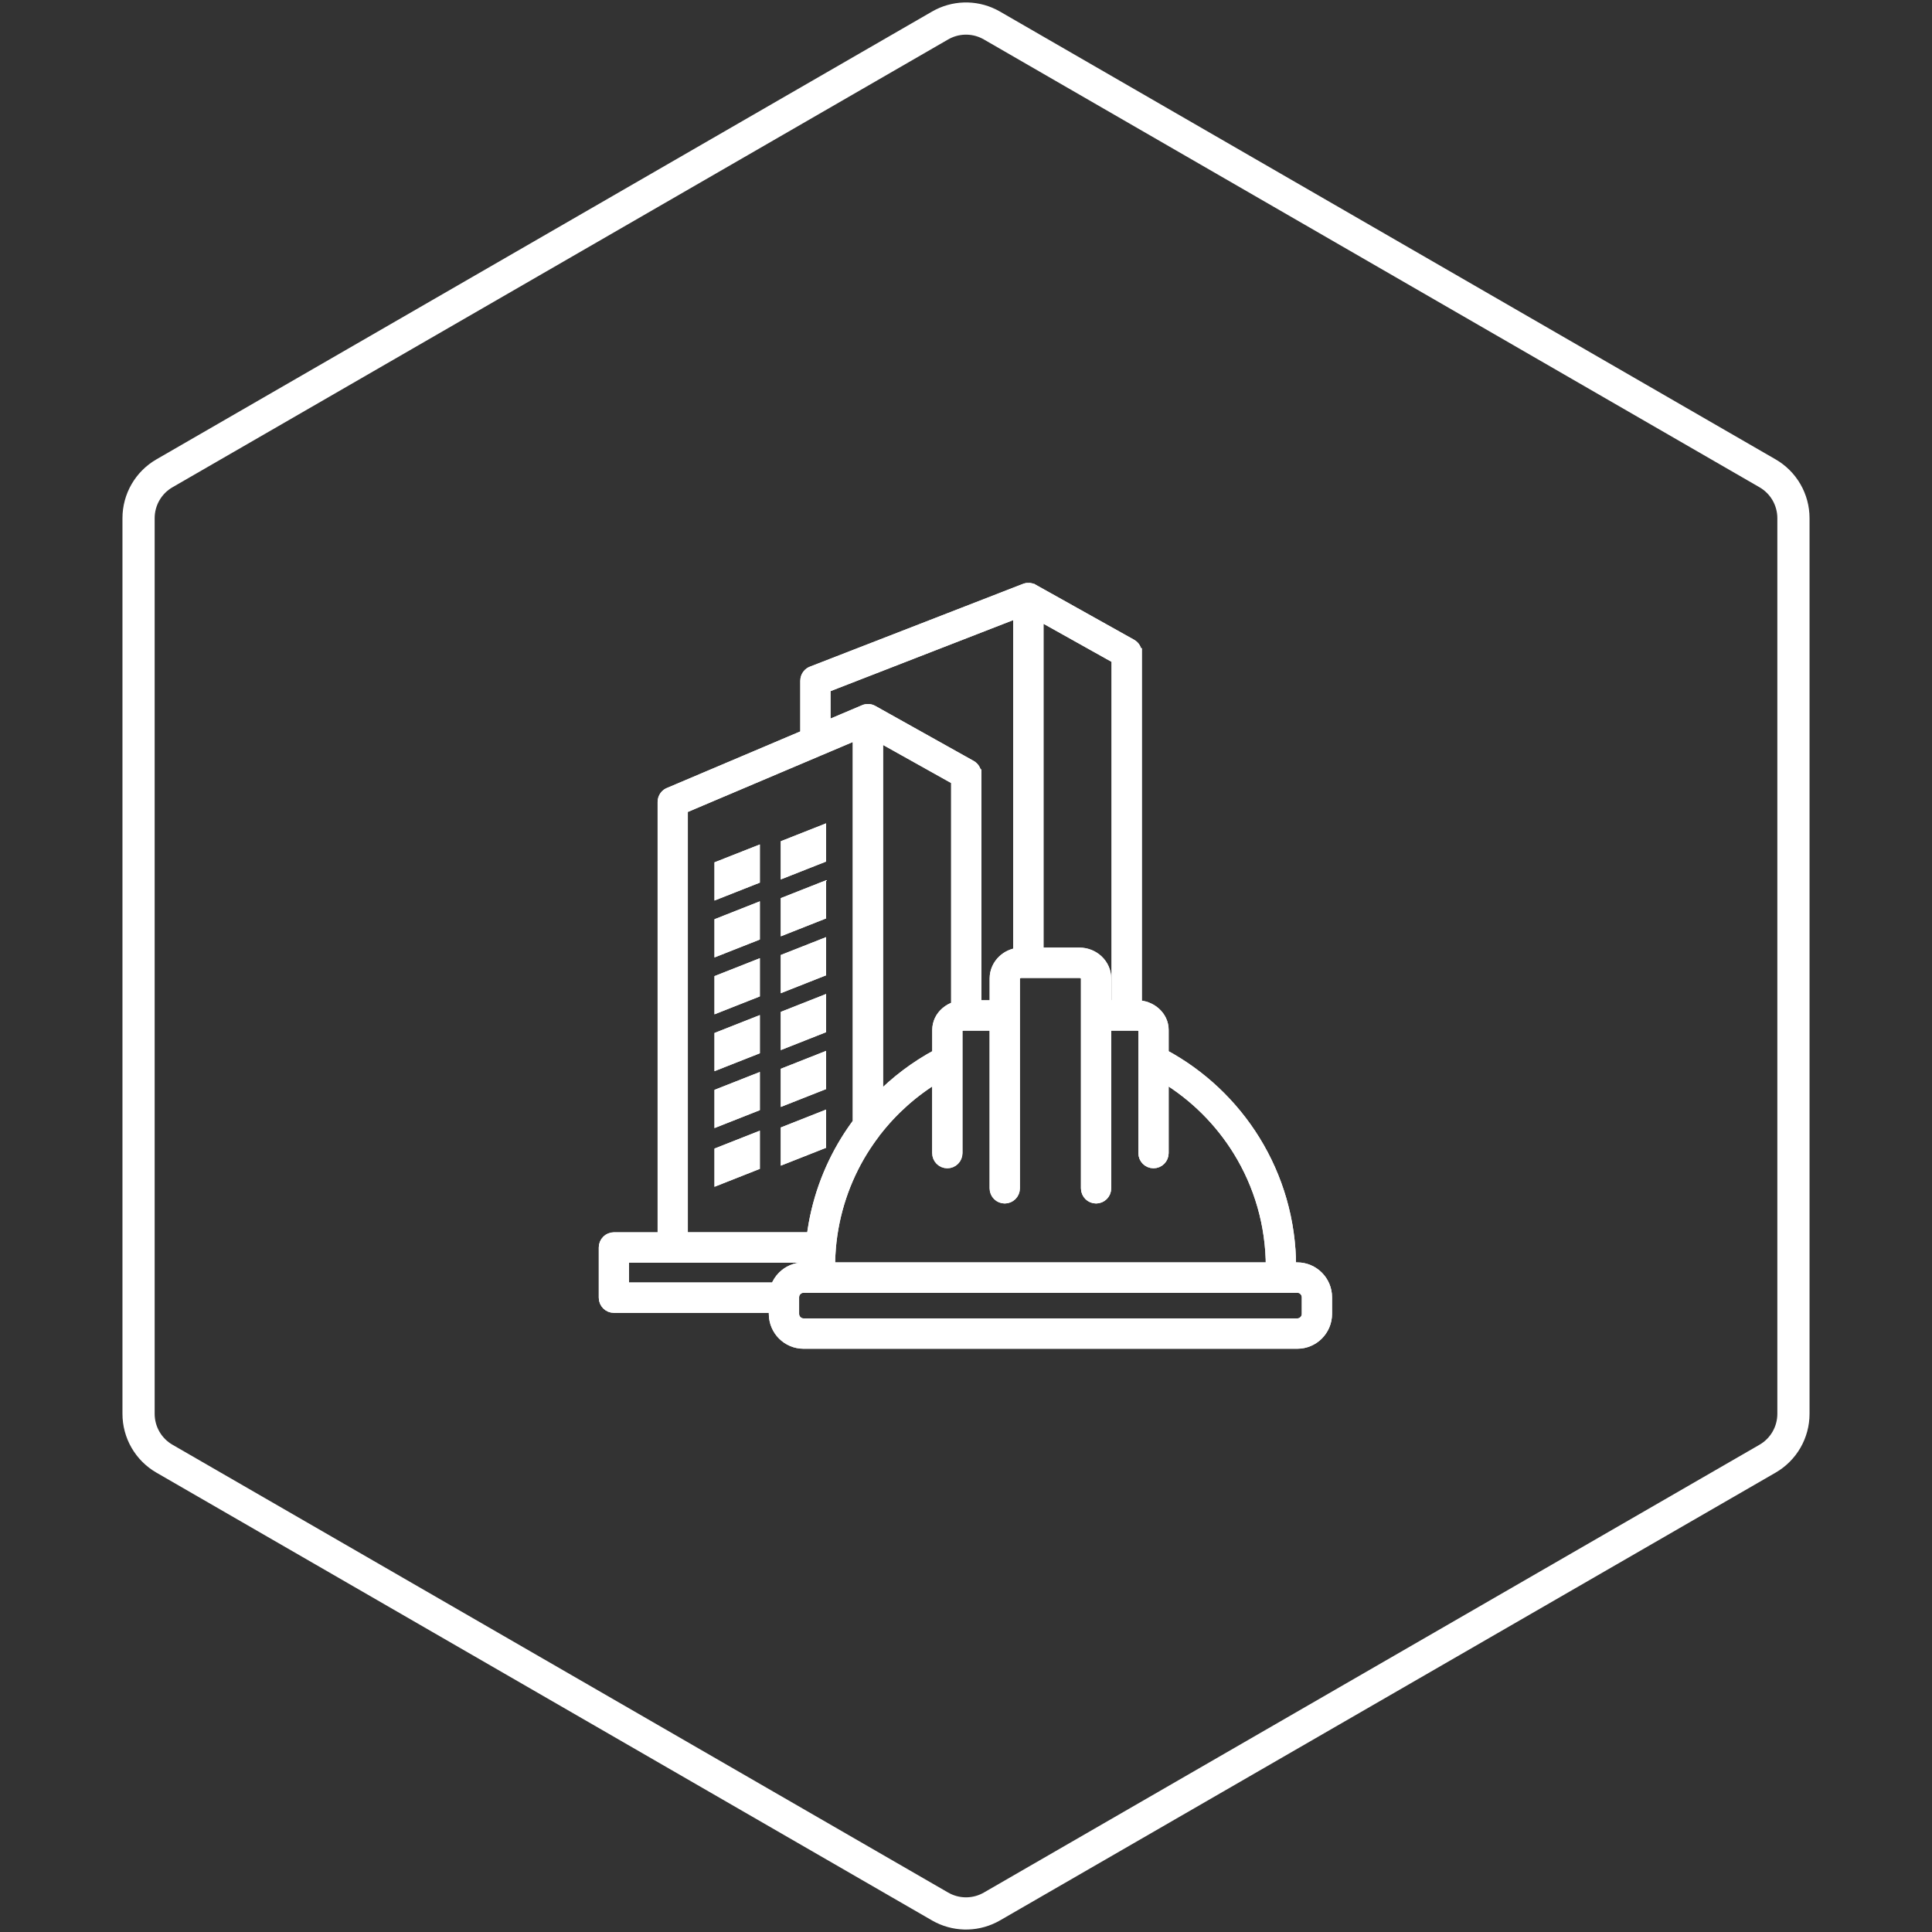 <svg xmlns="http://www.w3.org/2000/svg" xmlns:xlink="http://www.w3.org/1999/xlink" width="512" viewBox="0 0 384 384" height="512"><rect x="0" y="0" width="384" height="384" fill="#333333" stroke="none"/><defs></defs><g><path stroke-linecap="butt" transform="matrix(1.6, 0, 0, 1.6, 24, 0)" fill="none" stroke-linejoin="miter" d="M 101.78 3.169 C 103.647 2.09 105.923 2.021 107.839 2.966 L 108.22 3.169 L 204.57 58.796 C 206.563 59.946 207.788 62.07 207.788 64.37 L 207.788 175.63 C 207.788 177.93 206.563 180.054 204.57 181.204 L 108.22 236.831 C 106.353 237.91 104.077 237.976 102.161 237.034 L 101.78 236.831 L 5.43 181.204 C 3.437 180.054 2.212 177.93 2.212 175.63 L 2.212 64.37 C 2.212 62.07 3.437 59.946 5.43 58.796 Z M 101.78 3.169 " stroke="#ffffff" stroke-width="4" stroke-miterlimit="4"></path></g><path fill="#ffffff" d="M 142.941 194.652 L 150.082 191.832 L 150.082 197.402 L 142.941 200.223 Z M 142.941 205.957 L 150.082 203.137 L 150.082 208.707 L 142.941 211.523 Z M 142.941 217.262 L 150.082 214.445 L 150.082 220.012 L 142.941 222.832 Z M 142.941 172.039 L 150.082 169.223 L 150.082 174.789 L 142.941 177.609 Z M 142.941 183.348 L 150.082 180.527 L 150.082 186.098 L 142.941 188.918 Z M 156.113 190.457 L 163.25 187.641 L 163.25 193.207 L 156.113 196.027 Z M 156.113 201.762 L 163.25 198.941 L 163.25 204.512 L 156.113 207.332 Z M 156.113 213.07 L 163.25 210.25 L 163.25 215.82 L 156.113 218.637 Z M 156.113 167.848 L 163.25 165.027 L 163.25 170.598 L 156.113 173.414 Z M 156.113 179.152 L 163.25 176.336 L 163.25 181.902 L 156.113 184.723 Z M 142.941 228.93 L 150.082 226.113 L 150.082 231.68 L 142.941 234.5 Z M 156.113 224.738 L 163.25 221.918 L 163.25 227.488 L 156.113 230.305 Z M 257.82 256.008 L 159.711 256.008 C 159.211 256.008 158.754 256.215 158.418 256.547 C 158.086 256.879 157.883 257.336 157.883 257.84 L 157.883 261.148 C 157.883 261.652 158.09 262.109 158.418 262.441 C 158.75 262.777 159.207 262.984 159.711 262.984 L 257.82 262.984 C 258.324 262.984 258.777 262.773 259.109 262.441 C 259.445 262.113 259.648 261.652 259.648 261.148 L 259.648 257.84 C 259.648 257.336 259.441 256.879 259.109 256.547 C 258.777 256.211 258.324 256.008 257.82 256.008 Z M 174.234 224.906 C 174.168 225.004 174.098 225.098 174.02 225.184 C 173.129 226.352 172.297 227.562 171.52 228.812 C 168.02 234.5 165.777 241.055 165.184 248.09 L 165.184 248.117 C 165.078 249.344 165.023 250.586 165.023 251.84 L 165.023 251.848 L 252.5 251.848 L 252.5 251.84 C 252.5 243.387 250.125 235.5 246.004 228.816 C 242.336 222.863 237.293 217.859 231.316 214.246 L 231.316 229.184 C 231.316 230.332 230.391 231.262 229.246 231.262 C 228.102 231.262 227.172 230.332 227.172 229.184 L 227.172 204.695 C 227.172 204.531 227.074 204.371 226.922 204.234 C 226.688 204.031 226.34 203.906 225.941 203.906 L 219.902 203.906 L 219.902 236.184 C 219.902 237.332 218.977 238.262 217.832 238.262 C 216.688 238.262 215.762 237.332 215.762 236.184 L 215.762 194.473 C 215.762 194.211 215.641 193.965 215.441 193.781 C 215.215 193.566 214.891 193.434 214.523 193.434 L 202.996 193.434 C 202.629 193.434 202.301 193.566 202.074 193.781 C 201.879 193.965 201.758 194.211 201.758 194.473 L 201.758 236.184 C 201.758 237.332 200.828 238.262 199.684 238.262 C 198.539 238.262 197.613 237.332 197.613 236.184 L 197.613 203.906 L 191.578 203.906 C 191.176 203.906 190.828 204.031 190.594 204.234 C 190.438 204.371 190.344 204.535 190.344 204.695 L 190.344 229.184 C 190.344 230.332 189.418 231.262 188.273 231.262 C 187.129 231.262 186.203 230.332 186.203 229.184 L 186.203 214.246 C 181.586 217.035 177.523 220.66 174.227 224.906 Z M 189.965 199.984 C 189.188 200.211 188.484 200.602 187.902 201.105 C 186.859 202.008 186.215 203.281 186.215 204.699 L 186.215 209.492 C 181.891 211.812 177.969 214.777 174.57 218.254 L 174.57 146.465 L 189.969 155.078 L 189.969 199.984 Z M 202.309 189.324 C 201.129 189.473 200.062 189.996 199.246 190.762 C 198.242 191.711 197.621 193.023 197.621 194.473 L 197.621 199.75 L 194.105 199.75 L 194.105 153.863 L 194.098 153.863 C 194.098 153.141 193.715 152.434 193.039 152.055 L 173.5 141.125 C 172.898 140.793 172.203 140.789 171.629 141.059 L 164.125 144.242 L 164.125 136.723 L 202.309 121.875 Z M 221.848 199.754 L 219.902 199.754 L 219.902 194.477 C 219.902 193.027 219.281 191.711 218.277 190.766 C 217.305 189.852 215.977 189.285 214.523 189.285 L 206.449 189.285 L 206.449 122.379 L 221.848 130.992 Z M 160.918 250.016 L 124.09 250.016 L 124.09 255.84 L 154.082 255.84 C 154.383 254.992 154.867 254.23 155.492 253.605 C 156.574 252.523 158.066 251.848 159.711 251.848 L 160.887 251.848 L 160.887 251.84 C 160.887 251.23 160.898 250.617 160.922 250.012 Z M 135.773 245.859 L 161.254 245.859 C 162.117 238.883 164.48 232.367 168.008 226.641 C 168.762 225.422 169.566 224.238 170.422 223.094 L 170.422 146.062 L 163.027 149.199 C 162.918 149.258 162.801 149.305 162.68 149.344 L 135.77 160.758 L 135.77 245.863 Z M 153.738 259.996 L 153.738 261.148 C 153.738 262.797 154.41 264.297 155.488 265.379 C 156.566 266.461 158.062 267.133 159.707 267.133 L 257.816 267.133 C 259.461 267.133 260.957 266.461 262.035 265.379 C 263.113 264.297 263.785 262.797 263.785 261.148 L 263.785 257.84 C 263.785 256.191 263.113 254.691 262.035 253.609 C 260.957 252.527 259.461 251.852 257.816 251.852 L 256.641 251.852 L 256.641 251.844 C 256.641 242.613 254.035 233.977 249.516 226.645 C 245.074 219.441 238.789 213.504 231.316 209.492 L 231.316 204.699 C 231.316 203.285 230.668 202.012 229.625 201.105 C 228.676 200.281 227.391 199.766 225.992 199.754 L 225.992 129.781 L 225.984 129.781 C 225.984 129.059 225.602 128.352 224.926 127.977 L 205.395 117.051 L 205.387 117.047 L 205.344 117.023 L 205.336 117.023 L 205.293 116.996 L 205.289 116.996 L 205.254 116.977 L 205.23 116.969 L 205.215 116.961 L 205.176 116.945 L 205.133 116.93 L 205.125 116.93 C 204.969 116.867 204.812 116.824 204.648 116.805 L 204.645 116.805 L 204.602 116.797 L 204.551 116.797 C 204.281 116.773 203.996 116.805 203.727 116.898 C 203.699 116.91 203.672 116.918 203.645 116.93 L 161.477 133.316 C 160.617 133.57 159.992 134.367 159.992 135.309 L 159.992 146.004 L 133.082 157.414 C 132.246 157.68 131.641 158.469 131.641 159.395 L 131.641 245.867 L 122.02 245.867 C 120.875 245.867 119.949 246.797 119.949 247.945 L 119.949 257.926 C 119.949 259.07 120.875 260 122.02 260 L 153.738 260 Z M 153.738 259.996 " fill-rule="evenodd"></path><g><g transform="matrix(1, 0, 0, 1, 118, 115)"><g><g><g><g><g><g><path stroke-linecap="butt" transform="matrix(1.581, 0, 0, 1.585, 0.367, 0.203)" fill="none" stroke-linejoin="miter" d="M 15.547 50.126 L 20.065 48.347 L 20.065 51.861 L 15.547 53.641 Z M 15.547 57.258 L 20.065 55.479 L 20.065 58.993 L 15.547 60.77 Z M 15.547 64.391 L 20.065 62.614 L 20.065 66.126 L 15.547 67.905 Z M 15.547 35.859 L 20.065 34.082 L 20.065 37.594 L 15.547 39.373 Z M 15.547 42.994 L 20.065 41.214 L 20.065 44.729 L 15.547 46.508 Z M 23.88 47.479 L 28.395 45.702 L 28.395 49.214 L 23.88 50.994 Z M 23.88 54.612 L 28.395 52.832 L 28.395 56.347 L 23.88 58.126 Z M 23.88 61.746 L 28.395 59.967 L 28.395 63.481 L 23.88 65.258 Z M 23.88 33.214 L 28.395 31.435 L 28.395 34.95 L 23.88 36.726 Z M 23.88 40.347 L 28.395 38.57 L 28.395 42.082 L 23.88 43.861 Z M 15.547 71.752 L 20.065 69.975 L 20.065 73.487 L 15.547 75.267 Z M 23.88 69.108 L 28.395 67.329 L 28.395 70.843 L 23.88 72.62 Z M 88.226 88.836 L 26.156 88.836 C 25.84 88.836 25.551 88.967 25.338 89.177 C 25.128 89.386 25 89.674 25 89.992 L 25 92.08 C 25 92.398 25.131 92.686 25.338 92.896 C 25.548 93.108 25.838 93.238 26.156 93.238 L 88.226 93.238 C 88.544 93.238 88.831 93.105 89.041 92.896 C 89.254 92.689 89.382 92.398 89.382 92.08 L 89.382 89.992 C 89.382 89.674 89.251 89.386 89.041 89.177 C 88.831 88.965 88.544 88.836 88.226 88.836 Z M 35.345 69.214 C 35.303 69.276 35.258 69.335 35.209 69.389 C 34.645 70.126 34.119 70.89 33.627 71.678 C 31.413 75.267 29.994 79.402 29.619 83.841 L 29.619 83.858 C 29.552 84.632 29.517 85.416 29.517 86.207 L 29.517 86.212 L 84.86 86.212 L 84.86 86.207 C 84.86 80.874 83.357 75.898 80.75 71.681 C 78.429 67.925 75.239 64.768 71.458 62.488 L 71.458 71.913 C 71.458 72.637 70.872 73.224 70.148 73.224 C 69.424 73.224 68.836 72.637 68.836 71.913 L 68.836 56.462 C 68.836 56.359 68.774 56.258 68.678 56.172 C 68.529 56.043 68.309 55.965 68.057 55.965 L 64.237 55.965 L 64.237 76.329 C 64.237 77.054 63.651 77.64 62.927 77.64 C 62.203 77.64 61.617 77.054 61.617 76.329 L 61.617 50.013 C 61.617 49.848 61.54 49.692 61.414 49.577 C 61.271 49.441 61.066 49.357 60.834 49.357 L 53.541 49.357 C 53.309 49.357 53.101 49.441 52.958 49.577 C 52.834 49.692 52.757 49.848 52.757 50.013 L 52.757 76.329 C 52.757 77.054 52.169 77.64 51.445 77.64 C 50.721 77.64 50.135 77.054 50.135 76.329 L 50.135 55.965 L 46.317 55.965 C 46.063 55.965 45.843 56.043 45.694 56.172 C 45.596 56.258 45.536 56.361 45.536 56.462 L 45.536 71.913 C 45.536 72.637 44.951 73.224 44.227 73.224 C 43.502 73.224 42.917 72.637 42.917 71.913 L 42.917 62.488 C 39.996 64.248 37.426 66.535 35.34 69.214 Z M 45.297 53.49 C 44.805 53.633 44.36 53.88 43.992 54.198 C 43.332 54.767 42.924 55.57 42.924 56.465 L 42.924 59.489 C 40.188 60.953 37.707 62.823 35.557 65.017 L 35.557 19.724 L 45.299 25.158 L 45.299 53.49 Z M 53.106 46.764 C 52.36 46.858 51.685 47.188 51.168 47.671 C 50.533 48.27 50.14 49.098 50.14 50.013 L 50.14 53.342 L 47.916 53.342 L 47.916 24.391 L 47.911 24.391 C 47.911 23.936 47.669 23.489 47.242 23.25 L 34.88 16.355 C 34.499 16.145 34.06 16.143 33.696 16.313 L 28.949 18.321 L 28.949 13.577 L 53.106 4.209 Z M 65.467 53.345 L 64.237 53.345 L 64.237 50.015 C 64.237 49.101 63.844 48.27 63.209 47.674 C 62.593 47.097 61.753 46.74 60.834 46.74 L 55.725 46.74 L 55.725 4.527 L 65.467 9.962 Z M 26.92 85.056 L 3.621 85.056 L 3.621 88.731 L 22.595 88.731 C 22.786 88.196 23.092 87.715 23.487 87.321 C 24.172 86.638 25.116 86.212 26.156 86.212 L 26.9 86.212 L 26.9 86.207 C 26.9 85.822 26.908 85.435 26.922 85.053 Z M 11.012 82.434 L 27.133 82.434 C 27.679 78.032 29.174 73.921 31.405 70.308 C 31.882 69.539 32.391 68.792 32.933 68.07 L 32.933 19.47 L 28.255 21.449 C 28.185 21.486 28.111 21.515 28.035 21.54 L 11.01 28.741 L 11.01 82.436 Z M 22.378 91.353 L 22.378 92.08 C 22.378 93.12 22.803 94.066 23.485 94.749 C 24.167 95.432 25.113 95.855 26.154 95.855 L 88.223 95.855 C 89.264 95.855 90.21 95.432 90.892 94.749 C 91.574 94.066 91.999 93.12 91.999 92.08 L 91.999 89.992 C 91.999 88.952 91.574 88.006 90.892 87.323 C 90.21 86.641 89.264 86.214 88.223 86.214 L 87.479 86.214 L 87.479 86.209 C 87.479 80.386 85.831 74.937 82.972 70.311 C 80.162 65.766 76.185 62.02 71.458 59.489 L 71.458 56.465 C 71.458 55.573 71.048 54.769 70.388 54.198 C 69.787 53.677 68.974 53.352 68.089 53.345 L 68.089 9.198 L 68.084 9.198 C 68.084 8.742 67.842 8.296 67.415 8.059 L 55.058 1.166 L 55.053 1.163 L 55.026 1.148 L 55.021 1.148 L 54.994 1.131 L 54.992 1.131 L 54.969 1.119 L 54.954 1.114 L 54.945 1.109 L 54.92 1.099 L 54.893 1.089 L 54.888 1.089 C 54.789 1.05 54.69 1.023 54.586 1.01 L 54.584 1.01 L 54.557 1.006 L 54.524 1.006 C 54.354 0.991 54.174 1.01 54.003 1.07 C 53.986 1.077 53.968 1.082 53.951 1.089 L 27.273 11.428 C 26.73 11.588 26.334 12.091 26.334 12.685 L 26.334 19.433 L 9.31 26.632 C 8.781 26.799 8.398 27.297 8.398 27.881 L 8.398 82.439 L 2.311 82.439 C 1.587 82.439 1.001 83.025 1.001 83.75 L 1.001 90.047 C 1.001 90.769 1.587 91.355 2.311 91.355 L 22.378 91.355 Z M 22.378 91.353 " stroke="#ffffff" stroke-width="1.187" stroke-miterlimit="4"></path></g></g></g></g><g><g><g><g><path stroke-linecap="butt" transform="matrix(1.581, 0, 0, 1.585, 0.367, 0.203)" fill="none" stroke-linejoin="miter" d="M 15.547 50.126 L 20.065 48.347 L 20.065 51.861 L 15.547 53.641 Z M 15.547 57.258 L 20.065 55.479 L 20.065 58.993 L 15.547 60.77 Z M 15.547 64.391 L 20.065 62.614 L 20.065 66.126 L 15.547 67.905 Z M 15.547 35.859 L 20.065 34.082 L 20.065 37.594 L 15.547 39.373 Z M 15.547 42.994 L 20.065 41.214 L 20.065 44.729 L 15.547 46.508 Z M 23.88 47.479 L 28.395 45.702 L 28.395 49.214 L 23.88 50.994 Z M 23.88 54.612 L 28.395 52.832 L 28.395 56.347 L 23.88 58.126 Z M 23.88 61.746 L 28.395 59.967 L 28.395 63.481 L 23.88 65.258 Z M 23.88 33.214 L 28.395 31.435 L 28.395 34.95 L 23.88 36.726 Z M 23.88 40.347 L 28.395 38.57 L 28.395 42.082 L 23.88 43.861 Z M 15.547 71.752 L 20.065 69.975 L 20.065 73.487 L 15.547 75.267 Z M 23.88 69.108 L 28.395 67.329 L 28.395 70.843 L 23.88 72.62 Z M 88.226 88.836 L 26.156 88.836 C 25.84 88.836 25.551 88.967 25.338 89.177 C 25.128 89.386 25 89.674 25 89.992 L 25 92.08 C 25 92.398 25.131 92.686 25.338 92.896 C 25.548 93.108 25.838 93.238 26.156 93.238 L 88.226 93.238 C 88.544 93.238 88.831 93.105 89.041 92.896 C 89.254 92.689 89.382 92.398 89.382 92.08 L 89.382 89.992 C 89.382 89.674 89.251 89.386 89.041 89.177 C 88.831 88.965 88.544 88.836 88.226 88.836 Z M 35.345 69.214 C 35.303 69.276 35.258 69.335 35.209 69.389 C 34.645 70.126 34.119 70.89 33.627 71.678 C 31.413 75.267 29.994 79.402 29.619 83.841 L 29.619 83.858 C 29.552 84.632 29.517 85.416 29.517 86.207 L 29.517 86.212 L 84.86 86.212 L 84.86 86.207 C 84.86 80.874 83.357 75.898 80.75 71.681 C 78.429 67.925 75.239 64.768 71.458 62.488 L 71.458 71.913 C 71.458 72.637 70.872 73.224 70.148 73.224 C 69.424 73.224 68.836 72.637 68.836 71.913 L 68.836 56.462 C 68.836 56.359 68.774 56.258 68.678 56.172 C 68.529 56.043 68.309 55.965 68.057 55.965 L 64.237 55.965 L 64.237 76.329 C 64.237 77.054 63.651 77.64 62.927 77.64 C 62.203 77.64 61.617 77.054 61.617 76.329 L 61.617 50.013 C 61.617 49.848 61.54 49.692 61.414 49.577 C 61.271 49.441 61.066 49.357 60.834 49.357 L 53.541 49.357 C 53.309 49.357 53.101 49.441 52.958 49.577 C 52.834 49.692 52.757 49.848 52.757 50.013 L 52.757 76.329 C 52.757 77.054 52.169 77.64 51.445 77.64 C 50.721 77.64 50.135 77.054 50.135 76.329 L 50.135 55.965 L 46.317 55.965 C 46.063 55.965 45.843 56.043 45.694 56.172 C 45.596 56.258 45.536 56.361 45.536 56.462 L 45.536 71.913 C 45.536 72.637 44.951 73.224 44.227 73.224 C 43.502 73.224 42.917 72.637 42.917 71.913 L 42.917 62.488 C 39.996 64.248 37.426 66.535 35.34 69.214 Z M 45.297 53.49 C 44.805 53.633 44.36 53.88 43.992 54.198 C 43.332 54.767 42.924 55.57 42.924 56.465 L 42.924 59.489 C 40.188 60.953 37.707 62.823 35.557 65.017 L 35.557 19.724 L 45.299 25.158 L 45.299 53.49 Z M 53.106 46.764 C 52.36 46.858 51.685 47.188 51.168 47.671 C 50.533 48.27 50.14 49.098 50.14 50.013 L 50.14 53.342 L 47.916 53.342 L 47.916 24.391 L 47.911 24.391 C 47.911 23.936 47.669 23.489 47.242 23.25 L 34.88 16.355 C 34.499 16.145 34.06 16.143 33.696 16.313 L 28.949 18.321 L 28.949 13.577 L 53.106 4.209 Z M 65.467 53.345 L 64.237 53.345 L 64.237 50.015 C 64.237 49.101 63.844 48.27 63.209 47.674 C 62.593 47.097 61.753 46.74 60.834 46.74 L 55.725 46.74 L 55.725 4.527 L 65.467 9.962 Z M 26.92 85.056 L 3.621 85.056 L 3.621 88.731 L 22.595 88.731 C 22.786 88.196 23.092 87.715 23.487 87.321 C 24.172 86.638 25.116 86.212 26.156 86.212 L 26.9 86.212 L 26.9 86.207 C 26.9 85.822 26.908 85.435 26.922 85.053 Z M 11.012 82.434 L 27.133 82.434 C 27.679 78.032 29.174 73.921 31.405 70.308 C 31.882 69.539 32.391 68.792 32.933 68.07 L 32.933 19.47 L 28.255 21.449 C 28.185 21.486 28.111 21.515 28.035 21.54 L 11.01 28.741 L 11.01 82.436 Z M 22.378 91.353 L 22.378 92.08 C 22.378 93.12 22.803 94.066 23.485 94.749 C 24.167 95.432 25.113 95.855 26.154 95.855 L 88.223 95.855 C 89.264 95.855 90.21 95.432 90.892 94.749 C 91.574 94.066 91.999 93.12 91.999 92.08 L 91.999 89.992 C 91.999 88.952 91.574 88.006 90.892 87.323 C 90.21 86.641 89.264 86.214 88.223 86.214 L 87.479 86.214 L 87.479 86.209 C 87.479 80.386 85.831 74.937 82.972 70.311 C 80.162 65.766 76.185 62.02 71.458 59.489 L 71.458 56.465 C 71.458 55.573 71.048 54.769 70.388 54.198 C 69.787 53.677 68.974 53.352 68.089 53.345 L 68.089 9.198 L 68.084 9.198 C 68.084 8.742 67.842 8.296 67.415 8.059 L 55.058 1.166 L 55.053 1.163 L 55.026 1.148 L 55.021 1.148 L 54.994 1.131 L 54.992 1.131 L 54.969 1.119 L 54.954 1.114 L 54.945 1.109 L 54.92 1.099 L 54.893 1.089 L 54.888 1.089 C 54.789 1.05 54.69 1.023 54.586 1.01 L 54.584 1.01 L 54.557 1.006 L 54.524 1.006 C 54.354 0.991 54.174 1.01 54.003 1.07 C 53.986 1.077 53.968 1.082 53.951 1.089 L 27.273 11.428 C 26.73 11.588 26.334 12.091 26.334 12.685 L 26.334 19.433 L 9.31 26.632 C 8.781 26.799 8.398 27.297 8.398 27.881 L 8.398 82.439 L 2.311 82.439 C 1.587 82.439 1.001 83.025 1.001 83.75 L 1.001 90.047 C 1.001 90.769 1.587 91.355 2.311 91.355 L 22.378 91.355 Z M 22.378 91.353 " stroke="#ffffff" stroke-width="1.187" stroke-miterlimit="4"></path></g></g></g></g></g></g></g></g></svg>